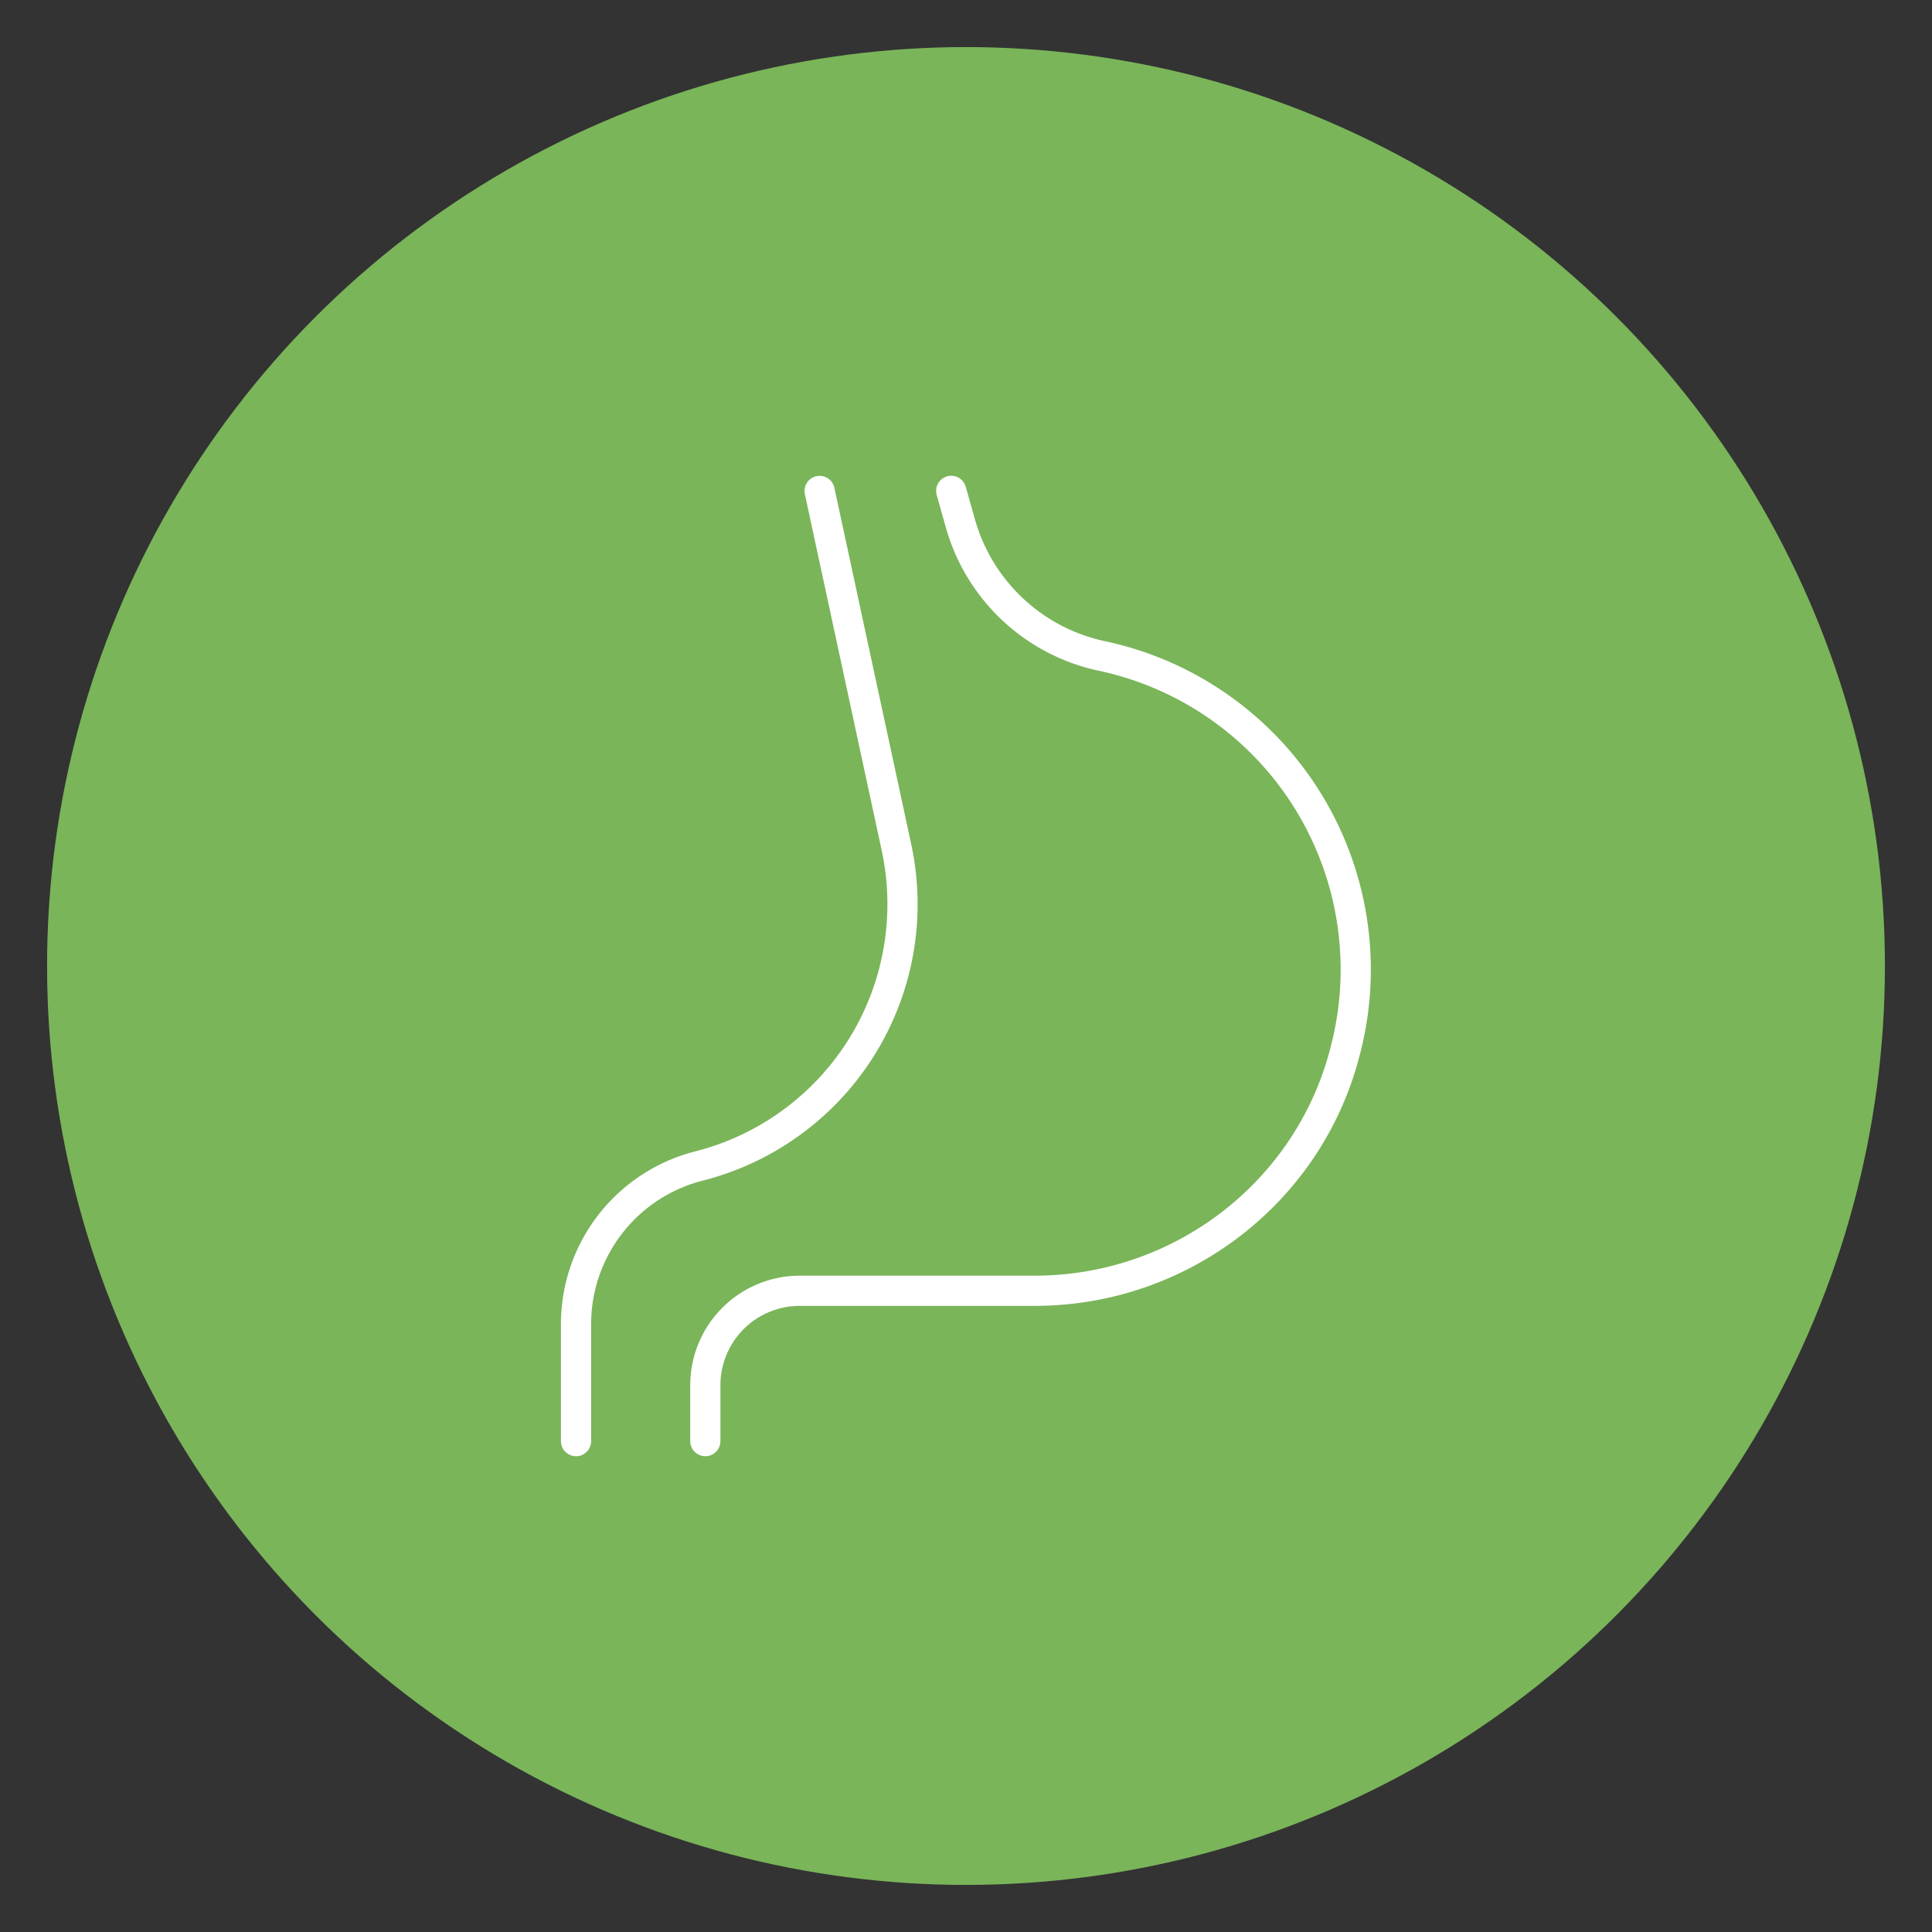 <svg id="Layer_1" data-name="Layer 1" xmlns="http://www.w3.org/2000/svg" viewBox="0 0 512 512"><rect x="0" y="0" width="512" height="512" fill="#333333" stroke="none"/><defs><style>.cls-1{fill:#7ab559;}.cls-2{fill:#fff;}</style></defs><title>Icon</title><circle class="cls-1" cx="256" cy="256" r="243.524"/><path class="cls-2" d="M186.92,385.913a4,4,0,0,1-4-4V367.07a29.035,29.035,0,0,1,29.002-29.002h62.28c36.63,0,68.767-24.481,78.151-59.533.131-.492.262-.987.39-1.482a80.944,80.944,0,0,0-61.562-99.301,53.715,53.715,0,0,1-40.55-38.062l-2.398-8.519a4,4,0,0,1,7.701-2.168l2.398,8.52a45.733,45.733,0,0,0,34.524,32.406A88.944,88.944,0,0,1,360.487,279.062c-.133.512-.269,1.026-.405,1.538-10.319,38.547-45.634,65.467-85.879,65.467H211.922a21.027,21.027,0,0,0-21.002,21.002v14.843A4,4,0,0,1,186.92,385.913Z"/><path class="cls-2" d="M152.652,385.913a4,4,0,0,1-4-4V350.926a47.239,47.239,0,0,1,35.518-45.776,67.612,67.612,0,0,0,49.443-79.98l-20.32-94.239a4,4,0,0,1,7.82-1.687l20.32,94.239a75.588,75.588,0,0,1-55.276,89.416,39.243,39.243,0,0,0-29.505,38.027v30.987A4,4,0,0,1,152.652,385.913Z"/></svg>